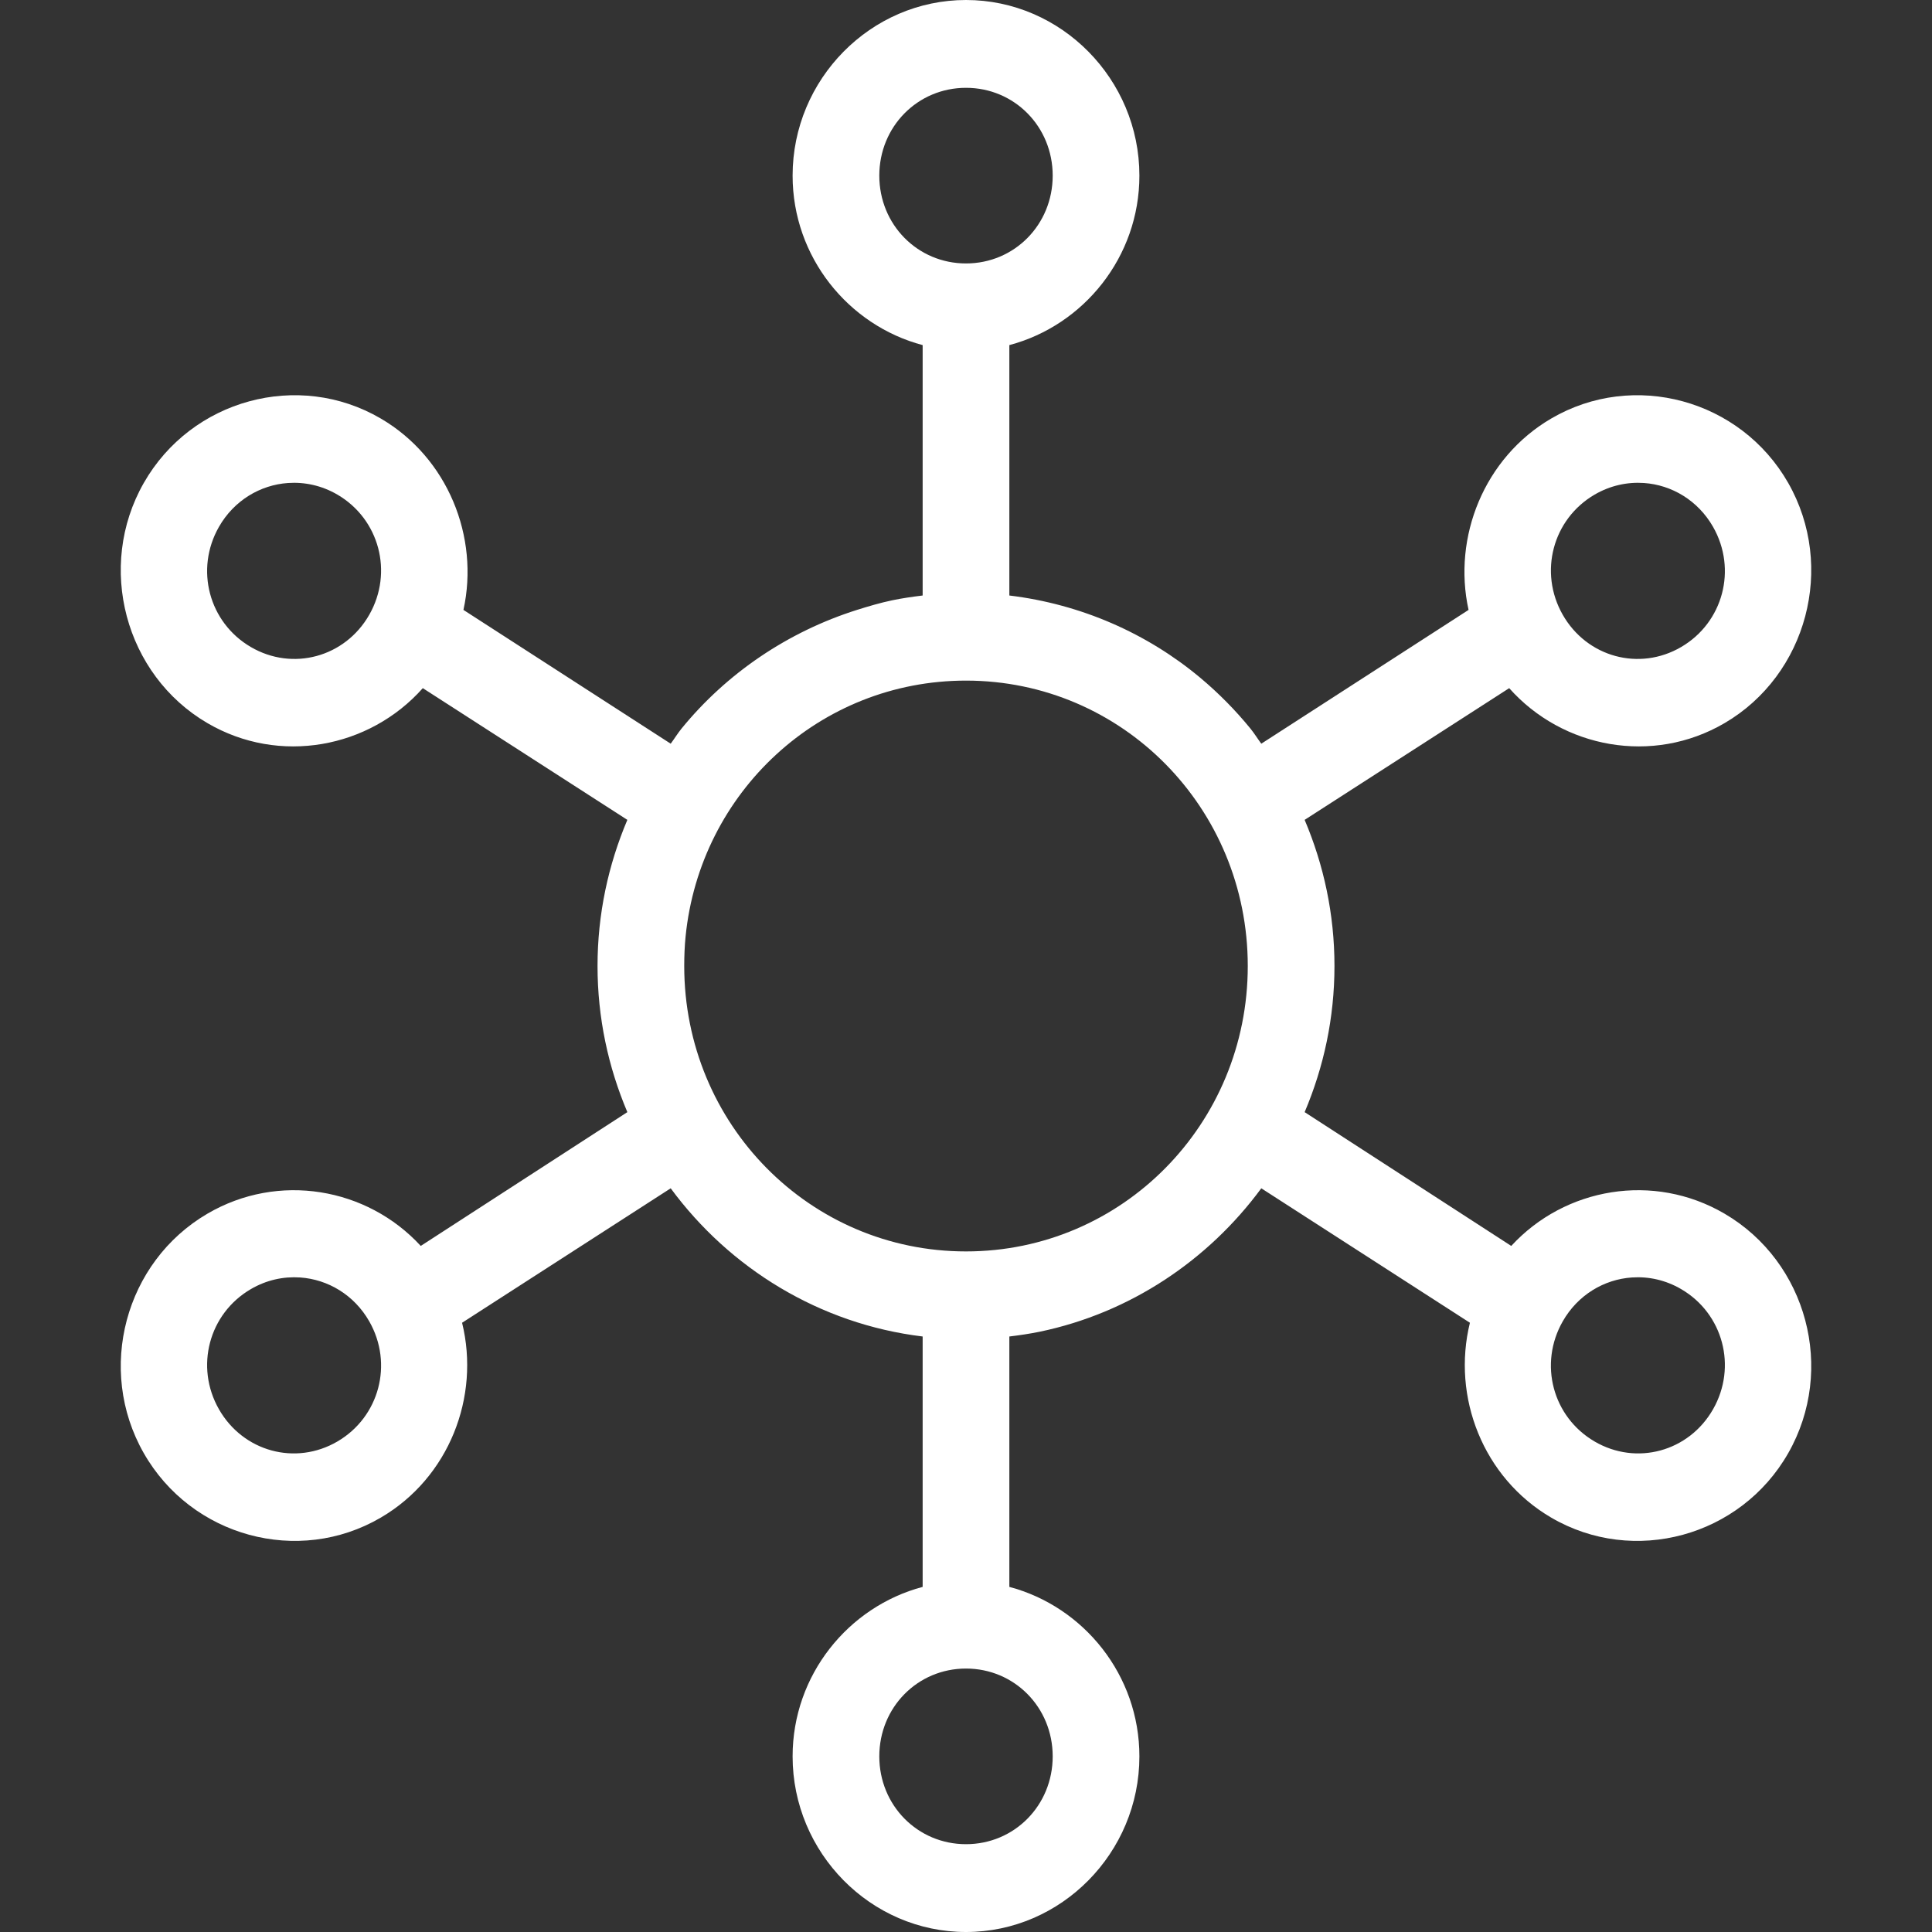 <?xml version="1.0" encoding="UTF-8"?> <svg xmlns="http://www.w3.org/2000/svg" width="64" height="64" viewBox="0 0 64 64" fill="none"><rect x="0" y="0" width="64" height="64" fill="#333333" stroke="none"/><path d="M32 0C28.845 0 26.256 2.622 26.256 5.818C26.256 8.51 28.099 10.778 30.564 11.432V19.727C30.224 19.768 29.885 19.817 29.554 19.886C29.158 19.969 28.77 20.084 28.388 20.204C26.097 20.929 24.071 22.303 22.576 24.136C22.447 24.296 22.34 24.471 22.218 24.636L15.352 20.204C15.885 17.788 14.834 15.162 12.614 13.864C9.883 12.266 6.339 13.232 4.762 16C3.184 18.768 4.139 22.357 6.871 23.954C9.251 25.347 12.232 24.791 14.006 22.796L20.782 27.159C20.15 28.65 19.794 30.279 19.794 32C19.794 33.721 20.15 35.35 20.782 36.841L13.938 41.273C12.157 39.336 9.222 38.829 6.871 40.205C4.139 41.803 3.184 45.368 4.762 48.136C6.339 50.904 9.882 51.871 12.614 50.273C14.876 48.95 15.911 46.273 15.307 43.818L22.218 39.364C24.173 42.02 27.159 43.862 30.564 44.273V52.568C28.099 53.222 26.256 55.49 26.256 58.182C26.256 61.378 28.845 64 32 64C35.155 64 37.744 61.378 37.744 58.182C37.744 55.49 35.901 53.222 33.436 52.568V44.273C33.776 44.232 34.115 44.182 34.446 44.114C37.429 43.493 40.022 41.755 41.782 39.364L48.693 43.818C48.089 46.273 49.124 48.95 51.386 50.273C54.118 51.871 57.661 50.904 59.238 48.136C60.816 45.368 59.861 41.803 57.129 40.205C54.778 38.829 51.843 39.336 50.062 41.273L43.218 36.841C43.85 35.35 44.206 33.721 44.206 32C44.206 30.279 43.85 28.65 43.218 27.159L49.994 22.796C51.768 24.791 54.749 25.347 57.129 23.954C59.861 22.357 60.816 18.768 59.238 16C57.661 13.232 54.117 12.266 51.386 13.864C49.166 15.162 48.115 17.788 48.648 20.204L41.782 24.636C41.66 24.471 41.553 24.296 41.423 24.136C40.925 23.525 40.366 22.959 39.763 22.454C38.004 20.983 35.814 20.014 33.436 19.727V11.432C35.901 10.778 37.744 8.51 37.744 5.818C37.744 2.622 35.155 0 32 0ZM32 2.909C33.603 2.909 34.872 4.194 34.872 5.818C34.872 7.442 33.603 8.727 32 8.727C30.397 8.727 29.128 7.442 29.128 5.818C29.128 4.194 30.397 2.909 32 2.909ZM9.541 16C10.091 15.962 10.658 16.082 11.179 16.386C12.566 17.198 13.034 18.958 12.233 20.364C11.432 21.77 9.694 22.244 8.307 21.432C6.919 20.62 6.451 18.86 7.252 17.454C7.753 16.576 8.624 16.063 9.541 16ZM54.459 16C55.376 16.063 56.247 16.576 56.748 17.454C57.549 18.86 57.081 20.62 55.693 21.432C54.306 22.244 52.568 21.77 51.767 20.364C50.966 18.958 51.434 17.198 52.821 16.386C53.342 16.082 53.909 15.962 54.459 16ZM32 22.546C37.172 22.546 41.334 26.761 41.334 32C41.334 37.239 37.172 41.455 32 41.455C26.828 41.455 22.666 37.239 22.666 32C22.666 31.673 22.679 31.341 22.711 31.023C23.187 26.243 27.151 22.546 32 22.546ZM9.945 42.318C10.862 42.382 11.732 42.894 12.233 43.773C13.034 45.179 12.567 46.938 11.179 47.75C9.791 48.562 8.054 48.088 7.252 46.682C6.451 45.276 6.919 43.516 8.307 42.705C8.827 42.4 9.394 42.28 9.945 42.318ZM54.056 42.318C54.606 42.28 55.173 42.4 55.693 42.705C57.081 43.516 57.549 45.276 56.748 46.682C55.947 48.088 54.209 48.562 52.821 47.75C51.433 46.938 50.965 45.179 51.767 43.773C52.268 42.894 53.138 42.381 54.056 42.318ZM32 55.273C33.603 55.273 34.872 56.558 34.872 58.182C34.872 59.806 33.603 61.091 32 61.091C30.397 61.091 29.128 59.806 29.128 58.182C29.128 56.558 30.397 55.273 32 55.273Z" fill="white"></path></svg> 